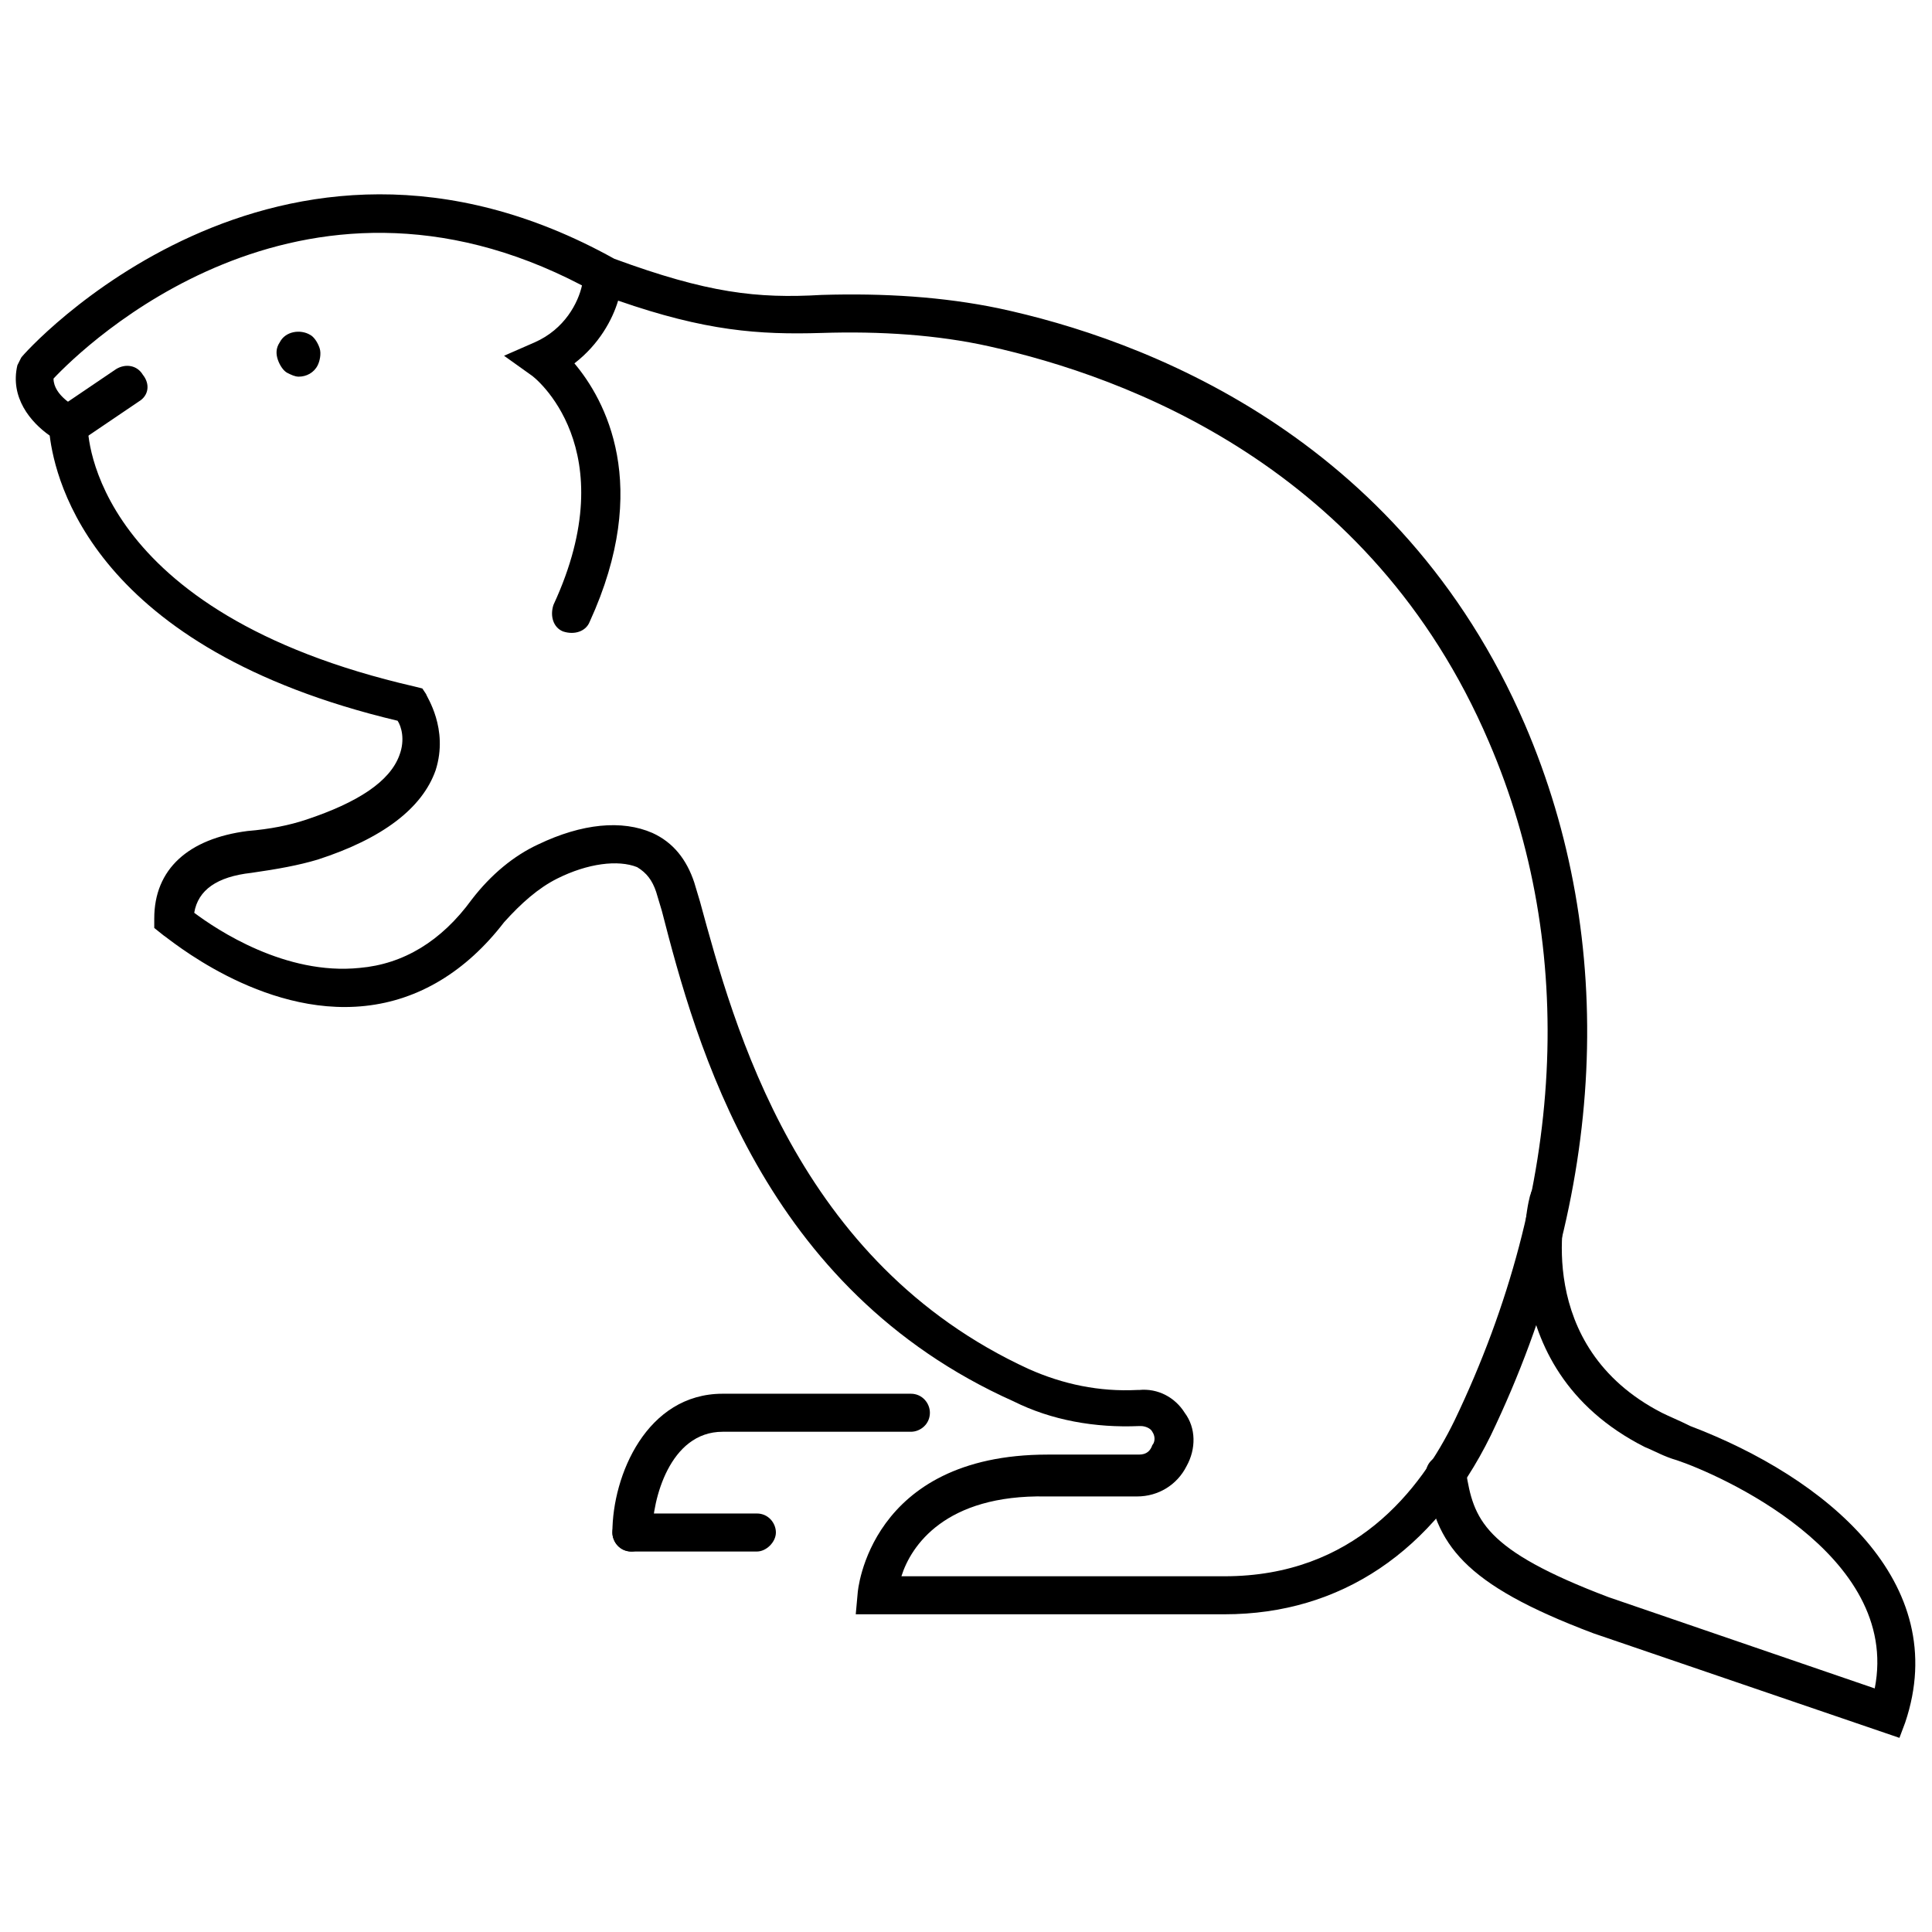 <?xml version="1.0" encoding="UTF-8"?>
<!-- Uploaded to: SVG Find, www.svgrepo.com, Generator: SVG Find Mixer Tools -->
<svg width="800px" height="800px" version="1.1" viewBox="144 144 512 512" xmlns="http://www.w3.org/2000/svg">
 <defs>
  <clipPath id="b">
   <path d="m148.09 195h416.91v377h-416.91z"/>
  </clipPath>
  <clipPath id="a">
   <path d="m521 456h130.9v149h-130.9z"/>
  </clipPath>
 </defs>
 <g clip-path="url(#b)">
  <path d="m468.52 571.8h-97.738l0.504-5.543c0-0.504 3.023-36.777 50.383-36.777h24.184c2.016 0 3.023-1.008 3.527-2.519 0.504-0.504 1.008-2.016 0-3.527-0.504-1.008-2.016-1.512-3.023-1.512h-0.504c-11.586 0.504-23.176-1.512-33.25-6.551-66.508-29.723-84.141-94.711-93.207-129.98l-1.512-5.039c-1.008-3.023-2.519-5.039-5.039-6.551-5.039-2.016-13.098-1.008-21.16 3.023-5.039 2.519-9.574 6.551-14.105 11.586-10.078 13.098-22.672 20.656-36.777 22.168-27.711 3.023-52.395-18.137-53.402-18.641l-2.523-2.012v-2.519c0-13.098 9.07-21.16 24.688-23.176 6.047-0.504 11.082-1.512 15.617-3.023 13.602-4.535 22.168-10.078 24.688-17.129 1.512-4.031 0.504-7.559-0.504-9.07-80.609-19.145-90.688-63.48-92.195-75.57-5.039-3.527-10.578-10.078-8.566-18.641l0.504-1.008 0.504-1.004c0.504-1.008 67.512-76.074 157.19-26.199 24.688 9.07 37.785 10.578 54.914 9.574 16.625-0.504 32.242 0.504 46.855 3.527 37.785 8.059 106.3 33.25 139.55 110.33 24.688 57.434 21.664 124.44-9.07 188.43-15.109 30.73-39.797 47.355-70.531 47.355zm-85.648-10.074h85.648c34.258 0 51.891-22.672 60.961-41.312 29.223-60.961 32.746-124.95 9.07-179.86-31.238-73.055-96.227-96.734-132.5-104.79-13.602-3.023-28.719-4.031-44.336-3.527-16.625 0.504-30.73-0.504-53.906-8.566-1.512 5.039-5.039 11.586-11.586 16.625 8.062 9.574 20.656 32.242 4.031 68.52-1.008 2.519-4.031 3.527-7.055 2.519-2.519-1.008-3.527-4.031-2.519-7.055 19.145-41.312-5.039-60.457-6.047-60.961l-7.055-5.039 8.062-3.527c8.062-3.527 11.586-10.578 12.594-15.113-75.066-39.297-132 16.125-140.05 24.688 0 4.535 6.047 7.559 6.047 7.559l3.023 1.512v3.527c-0.004 2.016 1.004 49.371 86.652 69.02l2.016 0.504 1.008 1.512c0 0.504 6.047 9.07 2.519 20.152-3.527 10.078-14.105 18.137-31.234 23.68-5.039 1.512-10.578 2.519-17.633 3.527-9.07 1.008-14.105 4.535-15.113 10.578 6.047 4.535 24.184 16.625 43.832 14.609 11.586-1.008 21.664-7.055 29.727-18.137 5.039-6.551 11.082-11.586 17.633-14.609 11.586-5.543 22.168-6.551 30.23-3.023 5.543 2.519 9.07 7.055 11.082 13.098l1.512 5.039c9.07 33.25 25.695 95.723 87.16 123.94 9.07 4.031 18.641 6.047 28.719 5.543h0.504c5.039-0.504 9.574 2.016 12.09 6.047 3.023 4.031 3.023 9.574 0.504 14.105-2.519 5.039-7.559 8.062-13.098 8.062h-24.184c-26.711-0.504-35.781 13.098-38.301 21.16z"/>
 </g>
 <path d="m162.2 261.95c-1.512 0-3.527-1.008-4.535-2.519-1.512-2.519-1.008-5.543 1.512-7.055l15.617-10.578c2.519-1.512 5.543-1.008 7.055 1.512 2.016 2.519 1.512 5.543-1.008 7.055l-15.617 10.578c-1.008 0.504-2.016 1.008-3.023 1.008z"/>
 <g clip-path="url(#a)">
  <path d="m647.37 604.55-81.113-27.711c-34.762-13.098-41.816-23.68-44.336-41.312-0.504-3.023 1.512-5.543 4.535-6.047 3.023-0.504 5.543 1.512 6.047 4.535 2.016 12.594 4.535 20.656 37.785 33.25l70.535 24.184c7.055-35.77-41.816-56.93-52.395-60.457-3.527-1.008-6.047-2.519-8.566-3.527-41.816-21.16-30.73-66.504-30.23-67.008 0.504-2.519 3.527-4.535 6.047-3.527 2.519 0.504 4.535 3.527 3.527 6.047-0.504 1.512-9.07 37.785 25.191 55.418 2.016 1.008 4.535 2.016 7.559 3.527 35.77 13.602 69.527 41.312 56.93 78.594z"/>
 </g>
 <path d="m228.7 236.26c-0.504-1.512-1.512-3.023-2.519-3.527-2.519-1.512-6.551-1.008-8.062 2.016-1.008 1.512-1.008 3.023-0.504 4.535 0.504 1.512 1.512 3.023 2.519 3.527 1.008 0.504 2.016 1.008 3.023 1.008 2.016 0 4.031-1.008 5.039-3.023 0.504-1.012 1.008-3.023 0.504-4.535z"/>
 <path d="m311.33 555.17c-3.023 0-5.039-2.519-5.039-5.039 0-15.113 9.07-36.777 29.223-36.777h49.879c3.023 0 5.039 2.519 5.039 5.039 0 3.023-2.519 5.039-5.039 5.039h-49.879c-14.105 0-18.641 18.137-18.641 26.703-0.504 2.516-3.023 5.035-5.543 5.035z"/>
 <path d="m344.58 555.17h-33.25c-3.023 0-5.039-2.519-5.039-5.039 0-3.023 2.519-5.039 5.039-5.039h33.25c3.023 0 5.039 2.519 5.039 5.039 0 2.519-2.519 5.039-5.039 5.039z"/>
</svg>